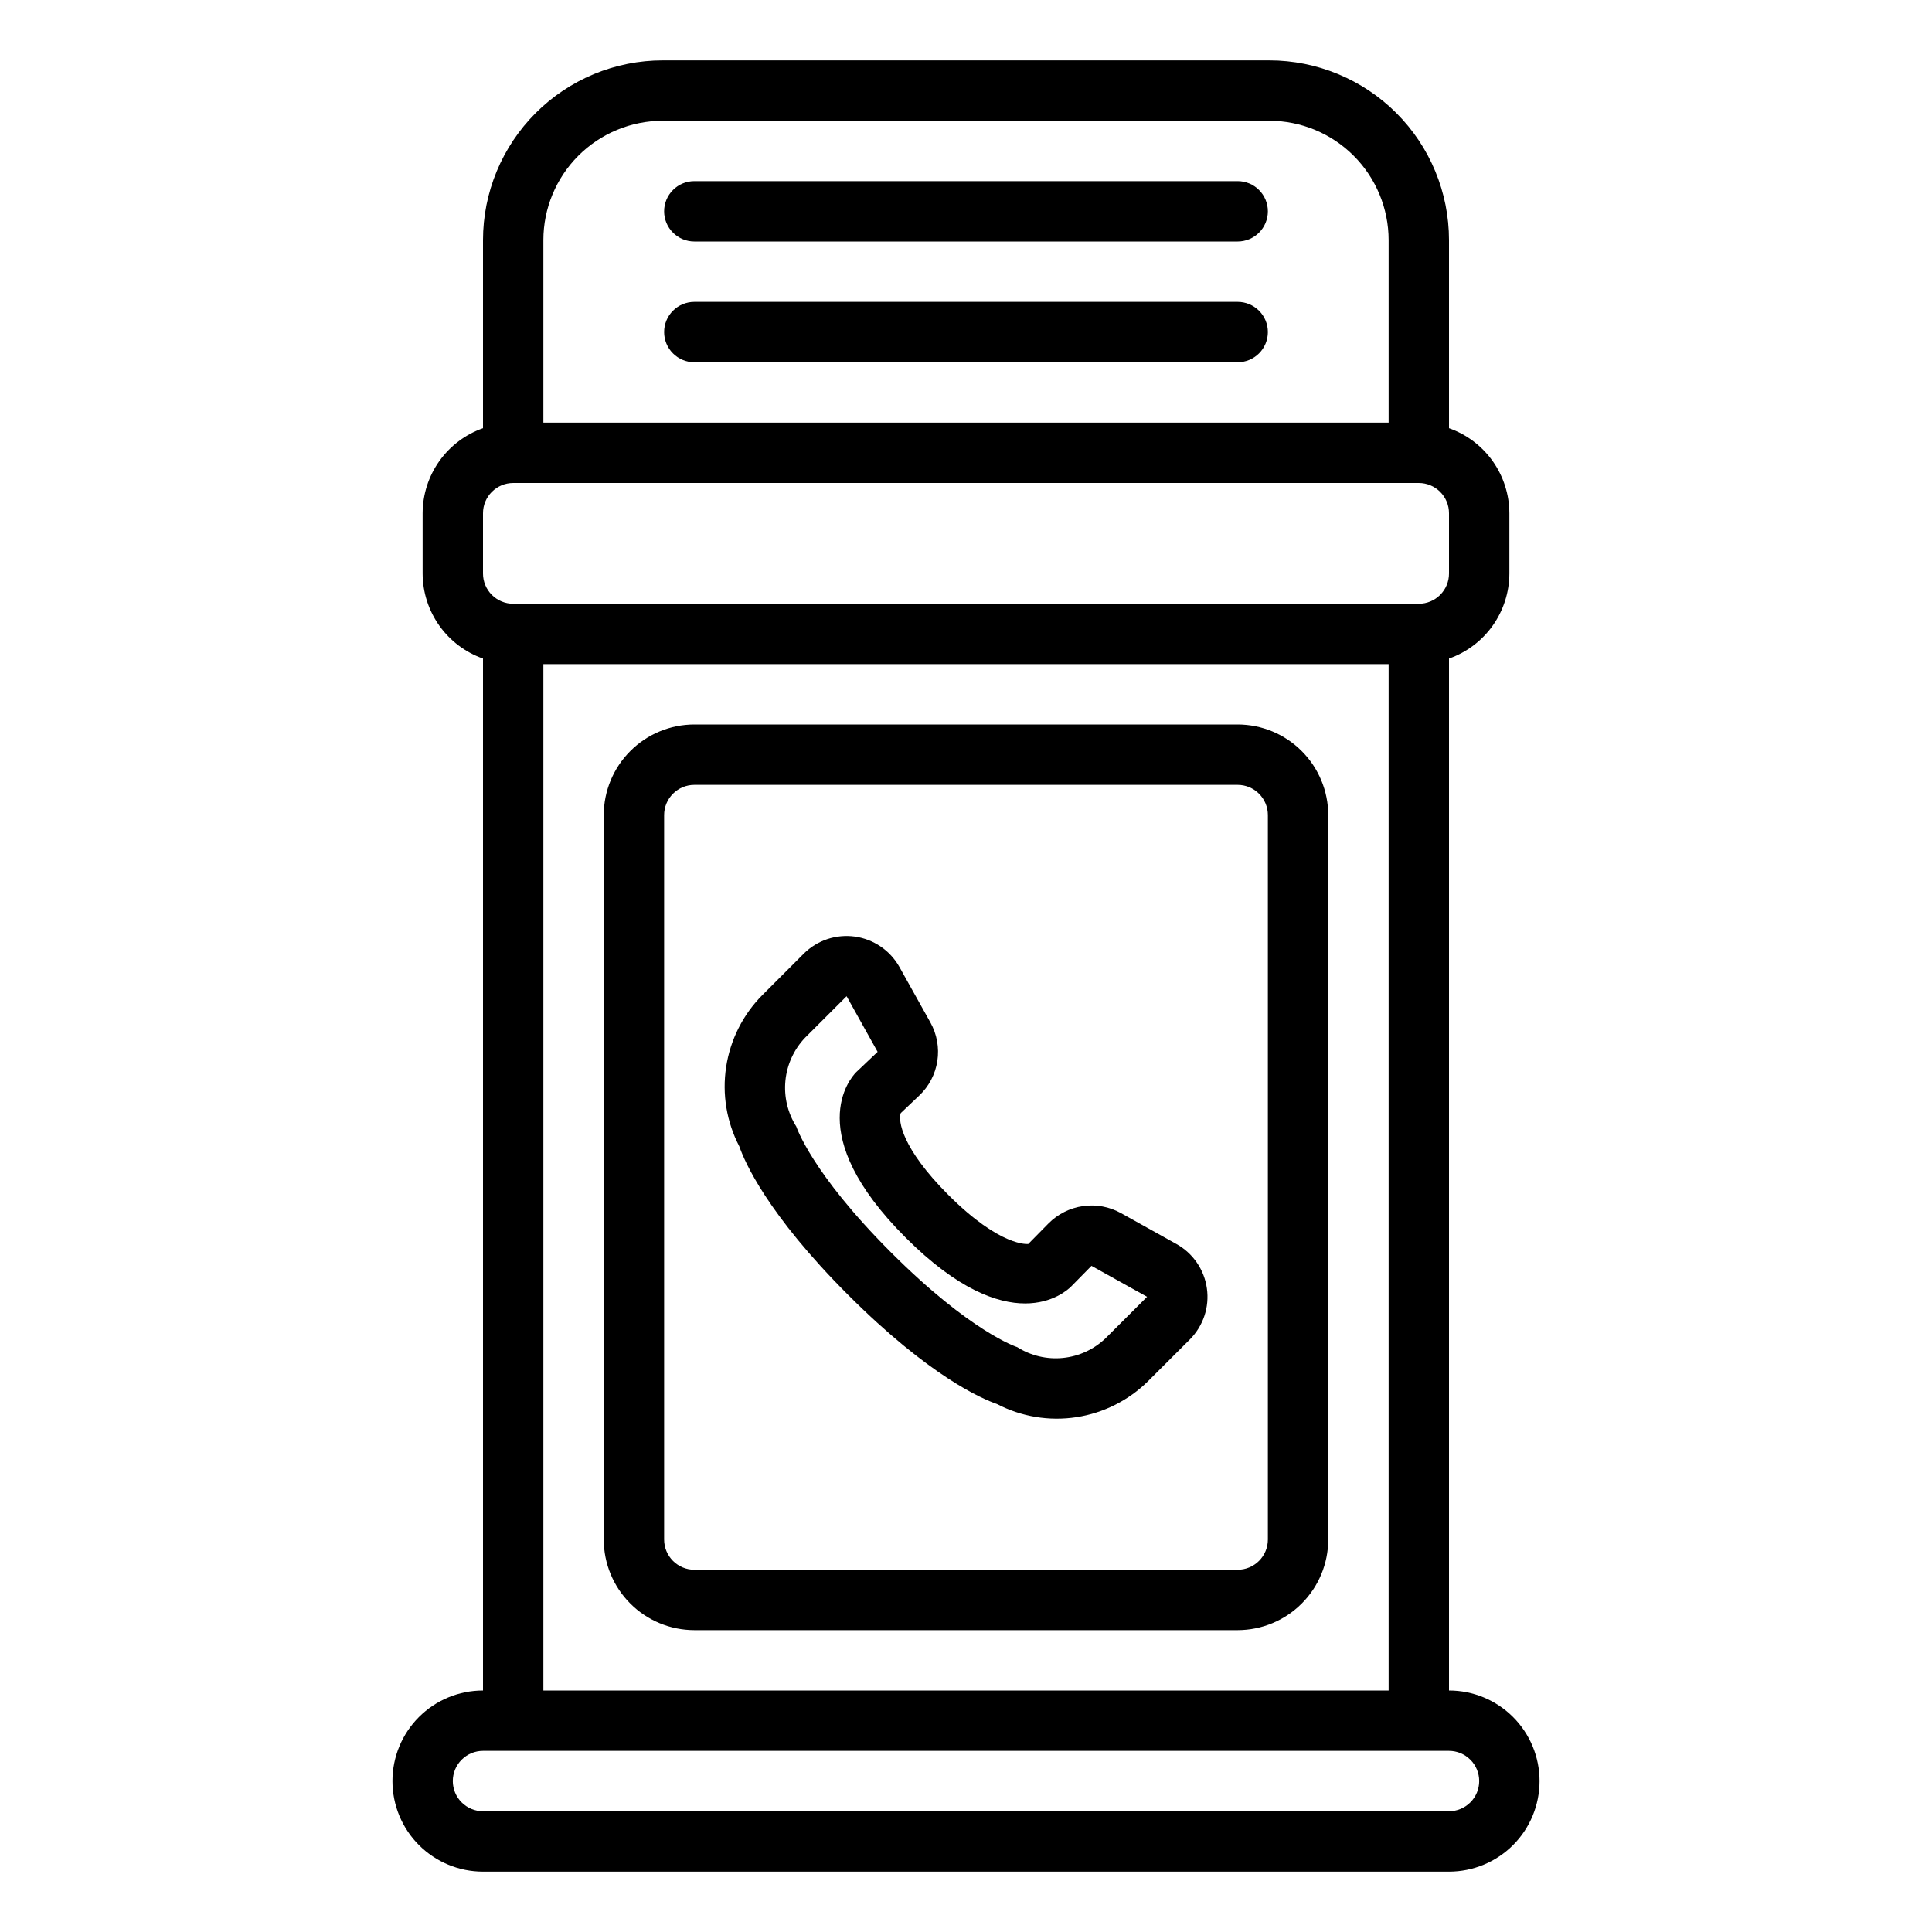 <svg width="100%" height="100%" viewBox="0 0 60 60" fill="none" xmlns="http://www.w3.org/2000/svg">
<path d="M45 52.5V20.452C45.547 20.26 46.021 19.902 46.356 19.43C46.692 18.957 46.873 18.392 46.875 17.812V15.938C46.873 15.358 46.692 14.793 46.356 14.32C46.021 13.848 45.547 13.49 45 13.298V7.458C45 5.978 44.412 4.557 43.365 3.51C42.318 2.463 40.897 1.875 39.417 1.875H20.583C19.85 1.875 19.124 2.019 18.446 2.3C17.769 2.581 17.154 2.992 16.635 3.51C16.117 4.029 15.706 4.644 15.425 5.321C15.144 5.999 15 6.725 15 7.458V13.298C14.453 13.49 13.979 13.848 13.644 14.32C13.308 14.793 13.127 15.358 13.125 15.938V17.812C13.127 18.392 13.308 18.957 13.644 19.43C13.979 19.902 14.453 20.26 15 20.452V52.5C14.254 52.5 13.539 52.796 13.011 53.324C12.484 53.851 12.188 54.567 12.188 55.312C12.188 56.058 12.484 56.774 13.011 57.301C13.539 57.829 14.254 58.125 15 58.125H45C45.746 58.125 46.461 57.829 46.989 57.301C47.516 56.774 47.812 56.058 47.812 55.312C47.812 54.567 47.516 53.851 46.989 53.324C46.461 52.796 45.746 52.5 45 52.5ZM16.875 7.458C16.875 6.475 17.266 5.532 17.961 4.836C18.657 4.141 19.6 3.75 20.583 3.75H39.417C40.401 3.75 41.344 4.141 42.039 4.836C42.734 5.531 43.125 6.475 43.125 7.458V13.125H16.875V7.458ZM15 15.938C15 15.689 15.099 15.451 15.275 15.275C15.451 15.099 15.689 15 15.938 15H44.062C44.311 15 44.549 15.099 44.725 15.275C44.901 15.451 45 15.689 45 15.938V17.812C45 18.061 44.901 18.299 44.725 18.475C44.549 18.651 44.311 18.75 44.062 18.75H15.938C15.689 18.75 15.451 18.651 15.275 18.475C15.099 18.299 15 18.061 15 17.812V15.938ZM16.875 20.625H43.125V52.5H16.875V20.625ZM45 56.25H15C14.751 56.25 14.513 56.151 14.337 55.975C14.161 55.8 14.062 55.561 14.062 55.312C14.062 55.064 14.161 54.825 14.337 54.65C14.513 54.474 14.751 54.375 15 54.375H45C45.249 54.375 45.487 54.474 45.663 54.65C45.839 54.825 45.938 55.064 45.938 55.312C45.938 55.561 45.839 55.8 45.663 55.975C45.487 56.151 45.249 56.25 45 56.25Z" fill="currentColor"/>
<path d="M38.438 22.5H21.562C20.817 22.501 20.102 22.797 19.575 23.325C19.047 23.852 18.751 24.567 18.75 25.312V47.812C18.751 48.558 19.047 49.273 19.575 49.8C20.102 50.328 20.817 50.624 21.562 50.625H38.438C39.183 50.624 39.898 50.328 40.425 49.8C40.953 49.273 41.249 48.558 41.25 47.812V25.312C41.249 24.567 40.953 23.852 40.425 23.325C39.898 22.797 39.183 22.501 38.438 22.5ZM39.375 47.812C39.375 48.061 39.276 48.299 39.1 48.475C38.924 48.651 38.686 48.75 38.438 48.75H21.562C21.314 48.75 21.076 48.651 20.9 48.475C20.724 48.299 20.625 48.061 20.625 47.812V25.312C20.625 25.064 20.724 24.826 20.9 24.65C21.076 24.474 21.314 24.375 21.562 24.375H38.438C38.686 24.375 38.924 24.474 39.1 24.65C39.276 24.826 39.375 25.064 39.375 25.312V47.812Z" fill="currentColor"/>
<path d="M39.375 10.312C39.375 10.561 39.276 10.8 39.1 10.975C38.925 11.151 38.686 11.25 38.438 11.25H21.562C21.314 11.25 21.075 11.151 20.9 10.975C20.724 10.8 20.625 10.561 20.625 10.312C20.625 10.064 20.724 9.825 20.9 9.65C21.075 9.474 21.314 9.375 21.562 9.375H38.438C38.686 9.375 38.925 9.474 39.1 9.65C39.276 9.825 39.375 10.064 39.375 10.312Z" fill="currentColor"/>
<path d="M39.375 6.562C39.375 6.811 39.276 7.05 39.1 7.225C38.925 7.401 38.686 7.5 38.438 7.5H21.562C21.314 7.5 21.075 7.401 20.9 7.225C20.724 7.05 20.625 6.811 20.625 6.562C20.625 6.314 20.724 6.075 20.9 5.9C21.075 5.724 21.314 5.625 21.562 5.625H38.438C38.686 5.625 38.925 5.724 39.1 5.9C39.276 6.075 39.375 6.314 39.375 6.562Z" fill="currentColor"/>
<path d="M36.535 38.634L34.81 37.673C34.452 37.474 34.038 37.398 33.632 37.457C33.226 37.515 32.851 37.704 32.562 37.995L31.934 38.633C31.927 38.633 31.082 38.74 29.453 37.11C27.997 35.653 27.89 34.798 27.974 34.568L28.544 34.027C28.848 33.741 29.047 33.362 29.11 32.949C29.173 32.537 29.097 32.115 28.893 31.751L27.929 30.024C27.786 29.772 27.588 29.557 27.348 29.394C27.109 29.232 26.836 29.126 26.549 29.086C26.263 29.047 25.971 29.073 25.696 29.164C25.422 29.255 25.172 29.409 24.966 29.612L23.676 30.902C23.074 31.508 22.68 32.29 22.551 33.135C22.422 33.98 22.565 34.844 22.96 35.602C23.123 36.073 23.822 37.698 26.344 40.219C28.866 42.74 30.49 43.441 30.961 43.603C31.719 43.998 32.583 44.141 33.428 44.012C34.273 43.883 35.055 43.489 35.661 42.887L36.951 41.599C37.156 41.393 37.31 41.143 37.403 40.868C37.495 40.593 37.522 40.3 37.481 40.013C37.441 39.725 37.334 39.451 37.17 39.212C37.006 38.973 36.789 38.775 36.535 38.634ZM34.335 41.561C33.974 41.907 33.508 42.122 33.011 42.172C32.513 42.222 32.014 42.104 31.591 41.837C31.577 41.833 30.151 41.374 27.67 38.893C25.189 36.412 24.731 34.986 24.73 34.986C24.462 34.562 24.343 34.06 24.392 33.56C24.441 33.06 24.656 32.591 25.002 32.227L26.292 30.938L27.255 32.666L26.587 33.3C26.405 33.486 24.898 35.208 28.127 38.436C31.361 41.67 33.074 40.145 33.264 39.955L33.897 39.312L35.624 40.273L34.335 41.561Z" fill="currentColor"/>
</svg>